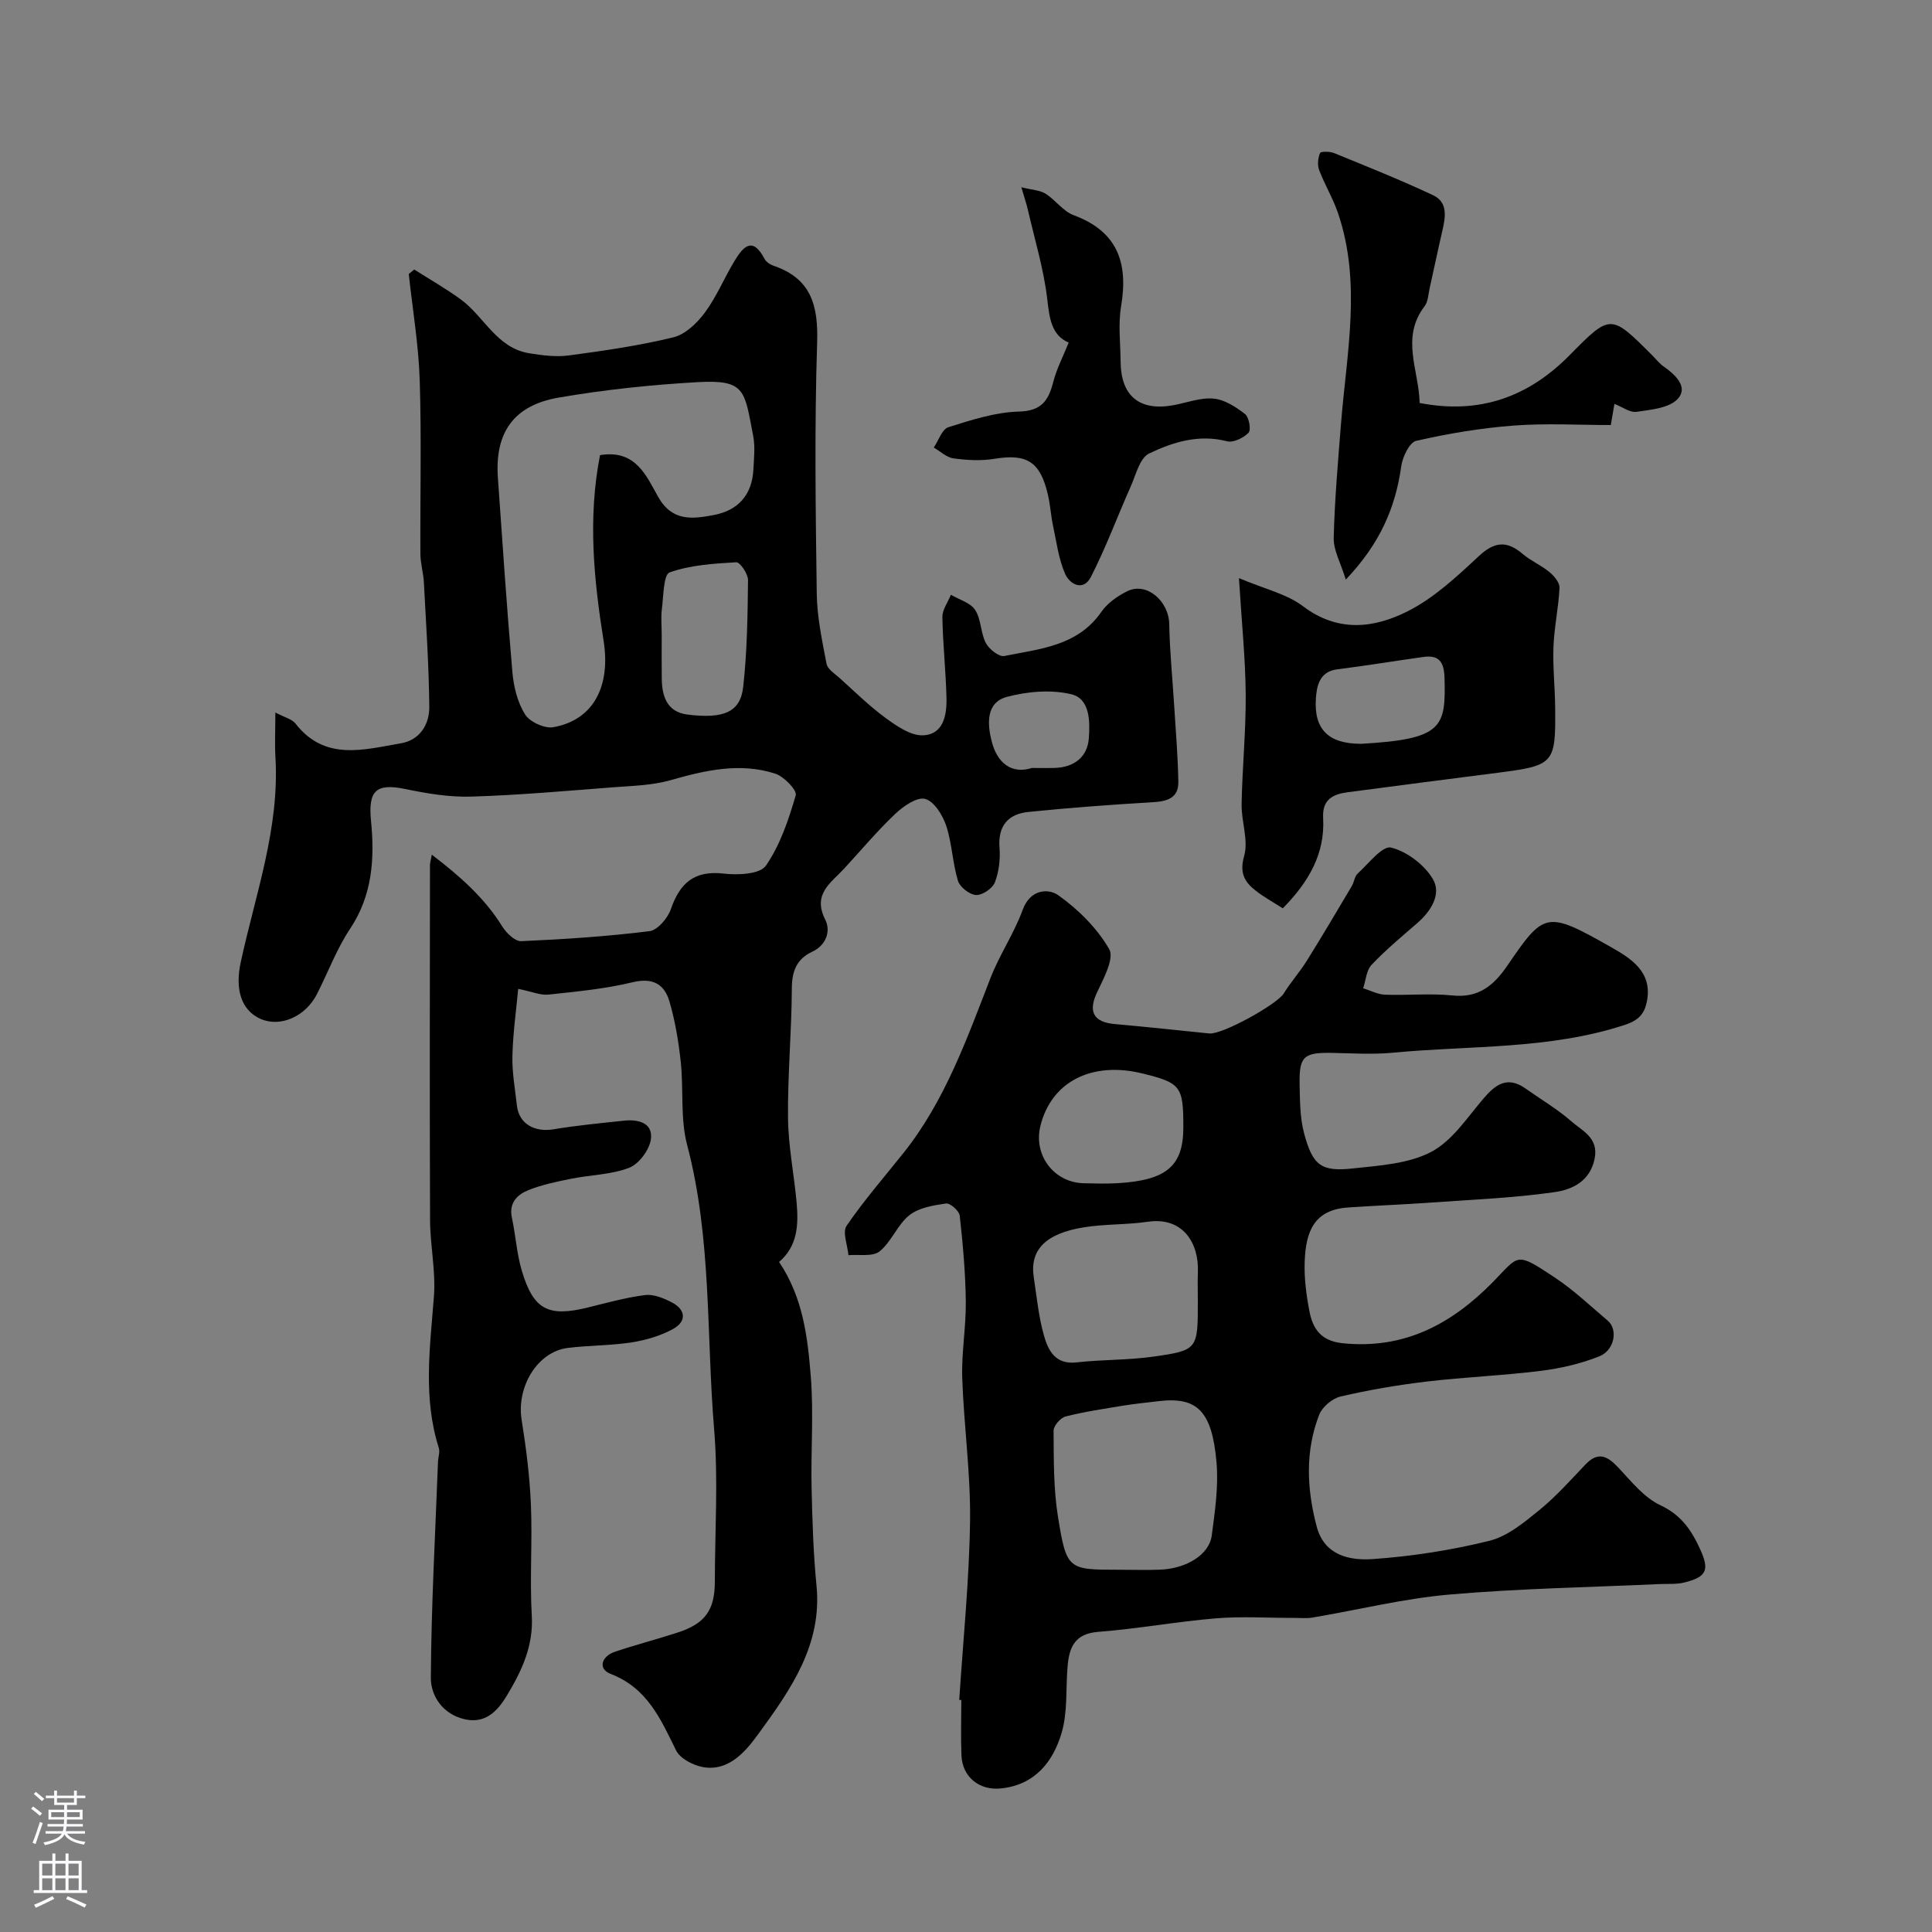 <svg enable-background="new 0 0 400 400" viewBox="0 0 400 400" xmlns="http://www.w3.org/2000/svg"><rect x="0" y="0" width="400" height="400" fill="#808080" stroke="none"/><g fill="#010000"><path d="m161.3 261.27c4.97 7.39 5.91 15.59 6.56 23.66.62 7.65 0 15.39.17 23.09.15 6.77.36 13.56 1.02 20.3 1.2 12.19-5.36 21.5-11.84 30.4-2.37 3.25-5.96 8.12-11.61 7.15-2.06-.36-4.78-1.76-5.62-3.46-3.2-6.5-5.96-12.93-13.56-15.85-2.7-1.04-1.89-3.65.91-4.59 4.3-1.44 8.69-2.58 13-3.98 5.65-1.83 7.66-4.64 7.67-10.51.01-10.53.72-21.13-.15-31.59-1.63-19.61-.48-39.48-5.58-58.82-1.45-5.48-.71-11.51-1.33-17.24-.45-4.19-1.15-8.42-2.33-12.46-1.03-3.55-3.39-5.03-7.62-4.01-5.69 1.38-11.59 1.93-17.43 2.56-1.64.18-3.37-.6-6.27-1.19-.4 4.29-1.08 9.07-1.2 13.86-.09 3.42.55 6.87.93 10.3.41 3.75 3.61 5.58 7.59 4.92 4.83-.81 9.73-1.27 14.61-1.79 2.92-.31 5.99.45 5.54 3.83-.29 2.2-2.45 5.12-4.47 5.91-3.71 1.45-7.97 1.47-11.95 2.27-3.02.61-6.09 1.23-8.93 2.37-2.28.91-4.09 2.62-3.43 5.69.78 3.65 1 7.46 2.06 11.02 2.41 8.07 5.46 9.61 13.64 7.6 3.94-.96 7.87-2.08 11.88-2.58 1.77-.22 3.86.64 5.54 1.52 2.87 1.48 3.09 3.91.32 5.46-2.6 1.45-5.66 2.34-8.62 2.81-4.38.69-8.87.6-13.28 1.16-6.28.8-10.62 8.08-9.52 14.9.93 5.8 1.67 11.68 1.92 17.54.32 7.65-.26 15.35.18 22.99.36 6.31-2.1 11.46-5.15 16.53-1.95 3.24-4.47 5.91-8.8 4.9-4.48-1.05-6.97-4.79-6.95-8.61.09-14.88.92-29.76 1.48-44.64.04-.98.44-2.05.17-2.91-3.3-10.38-1.82-20.85-1.01-31.38.4-5.21-.78-10.52-.8-15.79-.1-24.5-.04-49-.02-73.49 0-.45.15-.91.38-2.17 5.84 4.46 10.9 8.92 14.6 14.88.84 1.35 2.63 3.08 3.91 3.03 8.87-.39 17.75-.98 26.56-2.07 1.68-.21 3.77-2.69 4.42-4.55 1.88-5.42 4.86-8.08 10.96-7.37 2.91.34 7.49.13 8.71-1.63 2.96-4.27 4.71-9.51 6.19-14.59.3-1.05-2.45-3.9-4.26-4.48-7.3-2.35-14.48-.69-21.67 1.36-3.74 1.07-7.78 1.16-11.71 1.46-9.84.75-19.69 1.64-29.55 1.94-4.55.14-9.2-.65-13.69-1.58-6.12-1.26-7.67.44-7.05 6.69.76 7.71.29 15.31-4.33 22.24-2.79 4.19-4.57 9.04-6.88 13.56-2.38 4.65-7.58 6.9-11.64 5.12-4.15-1.82-5.31-6.31-4.13-11.73 3.03-14.01 8.05-27.71 7.19-42.39-.17-2.88-.02-5.77-.02-9.32 1.95 1.03 3.44 1.35 4.16 2.28 6.11 7.85 14.15 5.4 21.85 4.09 3.92-.67 5.89-3.92 5.86-7.54-.08-8.59-.67-17.18-1.12-25.77-.1-1.95-.7-3.89-.72-5.84-.07-12 .24-24.01-.14-35.99-.23-7.36-1.48-14.68-2.27-22.02.38-.31.75-.62 1.13-.93 3.23 2.05 6.57 3.95 9.65 6.2 4.85 3.55 7.43 10.06 14.17 11.14 2.69.43 5.52.81 8.19.45 7.26-.97 14.54-2.02 21.64-3.75 2.48-.61 4.92-2.95 6.53-5.13 2.41-3.25 3.98-7.12 6.09-10.61 1.73-2.86 3.7-5.38 6.25-.52.34.65 1.17 1.2 1.9 1.45 7.77 2.64 9.25 8.23 9 15.91-.56 17.31-.32 34.66-.08 51.99.07 4.85 1.11 9.71 2.03 14.51.22 1.13 1.74 2.07 2.76 2.99 3.11 2.8 6.11 5.77 9.48 8.23 2.29 1.67 5.16 3.67 7.71 3.58 4.23-.15 4.96-4.16 4.88-7.68-.13-5.6-.76-11.2-.85-16.8-.02-1.53 1.14-3.08 1.76-4.62 1.73 1.02 4.05 1.64 5.03 3.15 1.26 1.94 1.11 4.74 2.21 6.84.66 1.27 2.73 2.91 3.82 2.69 7.34-1.49 15.18-2.03 20.1-9.15 1.25-1.8 3.33-3.26 5.34-4.26 3.99-1.99 8.63 1.99 8.71 6.83.1 5.62.67 11.23 1.02 16.84.32 5.26.78 10.53.86 15.8.05 3.47-2.44 4.05-5.45 4.22-8.53.5-17.06 1.14-25.56 2-4.18.42-6.37 2.82-6.01 7.41.18 2.38-.11 4.99-.97 7.19-.49 1.25-2.59 2.67-3.89 2.6-1.34-.07-3.34-1.63-3.74-2.93-1.13-3.71-1.23-7.74-2.44-11.41-.73-2.19-2.49-5.04-4.34-5.55-1.68-.46-4.5 1.47-6.15 3.04-3.76 3.56-7.11 7.55-10.62 11.37-2.73 2.97-6.62 5.24-3.94 10.57 1.16 2.3.31 5.25-2.7 6.66-3.21 1.5-4.2 4.03-4.21 7.61-.04 8.94-.88 17.87-.79 26.8.06 5.87 1.26 11.72 1.79 17.6.37 4.44.26 8.89-3.64 12.21zm-37.07-167.04c7.41-1.23 9.59 4.33 12.06 8.68 2.9 5.12 7.11 4.54 11.46 3.73 5.04-.95 7.96-4.15 8.23-9.41.12-2.32.39-4.73-.04-6.97-1.82-9.37-1.51-11.71-11.52-11.14-9.63.55-19.28 1.56-28.78 3.2-9.35 1.62-13.21 7.31-12.56 16.58.95 13.44 1.84 26.88 3.01 40.3.26 3 1.06 6.24 2.63 8.73.98 1.55 4.04 2.95 5.85 2.63 8.4-1.51 11.87-8.59 10.4-17.87-2.02-12.66-3.3-25.43-.74-38.46zm12.77 37.28c0 2.98-.03 5.97.01 8.95.04 3.71 1.09 6.95 5.31 7.48 7.57.95 10.97-.53 11.55-5.72.82-7.32.92-14.74 1-22.12.01-1.29-1.66-3.74-2.44-3.69-4.65.27-9.47.57-13.79 2.1-1.28.45-1.26 4.89-1.6 7.54-.23 1.79-.04 3.64-.04 5.46zm76.65 27.49c2.12 0 3.45.04 4.77-.01 3.99-.14 6.72-2.27 7.01-6.12.26-3.43.26-8.2-3.61-9.13-4.19-1.01-9.1-.59-13.34.54-4.39 1.16-4.06 5.63-3.18 9.14 1.13 4.54 4.13 6.93 8.35 5.58z"/><path d="m198.6 351.95c.8-12.36 2.07-24.71 2.24-37.08.13-9.86-1.29-19.73-1.62-29.61-.17-5.24.8-10.52.74-15.77-.07-5.94-.6-11.89-1.26-17.81-.11-.99-1.99-2.64-2.84-2.51-2.63.38-5.63.87-7.59 2.43-2.47 1.97-3.7 5.51-6.17 7.49-1.43 1.15-4.25.58-6.44.78-.18-2.07-1.29-4.76-.38-6.09 3.59-5.26 7.81-10.09 11.79-15.09 8.59-10.79 13.1-23.59 18.01-36.23 1.88-4.83 4.89-9.24 6.66-14.1 1.56-4.28 5.31-4.48 7.4-2.99 4.12 2.94 8.01 6.8 10.51 11.14 1.09 1.89-1.14 6.06-2.49 8.89-1.91 4-.82 6.23 3.64 6.62 6.53.57 13.04 1.3 19.56 1.95 2.68.27 14.02-6.01 15.43-8.29 1.45-2.35 3.32-4.44 4.78-6.78 3.18-5.09 6.22-10.26 9.29-15.42.5-.83.58-2.03 1.24-2.63 2.24-2.03 5.12-5.81 6.9-5.37 3.29.81 6.91 3.56 8.66 6.52 1.82 3.09-.35 6.62-3.21 9.1-3.24 2.81-6.55 5.56-9.49 8.67-1.08 1.14-1.18 3.2-1.73 4.84 1.5.46 2.98 1.27 4.5 1.33 4.66.18 9.37-.32 13.98.16 5.43.57 8.57-2.09 11.35-6.15 7.61-11.13 8.05-11.47 21.31-3.96 4.22 2.39 8.85 5.17 7.59 11.4-.49 2.42-1.59 3.83-4.58 4.81-15.67 5.13-31.97 4.22-48 5.75-4.16.4-8.39.12-12.58.04-5.83-.11-6.84.69-6.73 6.42.07 3.43.06 6.97.93 10.24 1.79 6.68 3.55 7.98 10.13 7.26 5.49-.6 11.45-.95 16.16-3.41 4.34-2.27 7.44-7.06 10.79-10.99 2.54-2.99 5-4.81 8.77-2.14 3.19 2.26 6.6 4.26 9.52 6.82 2.26 1.98 5.65 3.38 4.78 7.7-.96 4.75-4.72 6.42-8.31 6.93-8.45 1.21-17.02 1.55-25.54 2.16-5.75.41-11.51.62-17.26 1.02-6.99.49-8.69 4.98-8.92 11.21-.12 3.41.33 6.9.98 10.26.7 3.63 2.37 6.17 6.88 6.63 12.8 1.32 22.63-4.01 31.19-12.75 5.42-5.54 4.58-6.25 12.68-.89 3.94 2.61 7.42 5.92 11.04 8.99 2.11 1.79 1.41 6.1-1.76 7.36-3.86 1.54-8.07 2.51-12.21 3.02-7.83.98-15.74 1.28-23.57 2.21-5.97.71-11.94 1.73-17.79 3.09-1.72.4-3.8 2.15-4.43 3.77-2.95 7.57-2.57 15.39-.53 23.13 1.59 6.04 6.84 7.09 11.62 6.76 8.1-.57 16.25-1.83 24.13-3.78 3.76-.93 7.21-3.8 10.35-6.36 3.47-2.82 6.48-6.23 9.59-9.48 2.64-2.75 4.55-1.67 6.77.68 2.68 2.85 5.32 6.21 8.7 7.79 4.3 2.01 6.42 5.15 8.21 9.05 2 4.37 1.42 5.8-3.3 6.96-1.58.39-3.3.24-4.96.31-14.53.67-29.1.91-43.58 2.17-9.51.83-18.88 3.16-28.33 4.76-1.3.22-2.66.07-3.99.08-5.36.01-10.76-.35-16.08.09-8.15.68-16.23 2.17-24.38 2.8-4.88.38-5.99 3.25-6.32 7.17-.39 4.58.04 9.38-1.22 13.7-1.77 6.03-5.56 10.84-12.61 11.55-4.47.45-7.96-2.4-8.14-6.83-.16-3.83-.03-7.66-.03-11.5-.16.02-.29.01-.43 0zm33.18-26.95c2.83 0 5.66.1 8.48-.02 5.45-.24 10.11-3.14 10.62-7.07.66-5.04 1.43-10.21.98-15.22-.95-10.68-4.08-13.54-12.02-12.59-2.43.29-4.86.53-7.27.92-4 .66-8.04 1.25-11.96 2.25-1.05.27-2.49 1.94-2.48 2.95.05 5.92-.03 11.92.9 17.73 1.79 11.09 2.06 11.05 12.75 11.05zm16.22-55.59c0-2-.07-4 .01-5.99.25-6.14-3.17-11.52-10.35-10.47-4.38.64-8.88.45-13.25 1.15-7.98 1.29-11.24 4.71-10.38 10.34.61 4.03 1 8.14 2.1 12.04.88 3.09 2.33 6.1 6.77 5.59 5.23-.6 10.56-.45 15.77-1.18 9.35-1.32 9.33-1.49 9.33-11.48zm-3-36.06c0-8.44-.53-9.14-8.41-11.09-10.57-2.61-18.98 1.72-21.2 10.92-1.45 6.01 2.83 11.66 8.99 11.8 2.32.05 4.65.12 6.97-.01 10.21-.6 13.65-3.56 13.65-11.62z"/><path d="m265.59 188.06c-2.1-1.35-3.98-2.36-5.63-3.67-2.31-1.81-3.37-3.66-2.37-7.18.92-3.25-.59-7.11-.53-10.7.14-7.6.91-15.2.85-22.79-.06-7.4-.83-14.79-1.4-24.03 5.34 2.27 9.89 3.27 13.27 5.83 7.23 5.47 14.69 4.55 21.66 1.04 5.44-2.75 10.16-7.15 14.69-11.38 3.26-3.04 5.8-3.32 9.11-.5 1.69 1.44 3.84 2.34 5.55 3.76.97.8 2.14 2.18 2.09 3.25-.19 4.07-1.09 8.1-1.25 12.17-.16 4.21.31 8.45.35 12.67.12 11.61-.21 11.95-11.87 13.46-10.38 1.34-20.76 2.65-31.13 4.04-3.01.4-5.25 1.49-5.04 5.31.42 7.38-2.95 13.22-8.35 18.72zm16.23-34.06c16.83-.96 17.55-3.35 17.25-13.67-.09-3.2-1.08-4.77-4.34-4.32-5.97.83-11.91 1.82-17.89 2.57-3.76.47-4.24 3.65-4.4 6.04-.44 6.52 2.73 9.38 9.38 9.38z"/><path d="m334.25 83.62c-.16.95-.35 2.01-.75 4.38-6.64 0-13.4-.4-20.1.11-6.79.51-13.56 1.65-20.2 3.16-1.39.32-2.82 3.34-3.09 5.27-1.18 8.51-4.35 15.96-11.48 23.46-1.08-3.53-2.56-6.09-2.5-8.61.19-7.89.89-15.78 1.51-23.66 1.15-14.56 4.3-29.16-.62-43.61-1.04-3.06-2.76-5.89-3.91-8.93-.39-1.03-.24-2.47.19-3.51.15-.35 2.02-.35 2.9.01 6.88 2.81 13.79 5.57 20.51 8.73 3.15 1.48 2.55 4.61 1.89 7.46-.91 3.93-1.73 7.88-2.61 11.82-.28 1.26-.32 2.76-1.05 3.71-5.01 6.54-1.14 13.32-1.02 20.02 12.39 2.41 22.51-1.22 31.08-9.92 8.44-8.57 8.5-8.52 17.01-.01.82.82 1.56 1.78 2.5 2.43 2.42 1.69 5.04 4.22 2.88 6.62-1.75 1.94-5.56 2.27-8.54 2.71-1.37.22-2.96-1.01-4.6-1.64z"/><path d="m221.26 70.93c-3.53-1.52-3.97-4.91-4.43-8.94-.72-6.23-2.59-12.33-4-18.47-.28-1.24-.7-2.45-1.37-4.75 2.25.56 3.85.6 5.01 1.33 2.06 1.3 3.63 3.64 5.82 4.45 9.14 3.39 11.33 9.92 9.82 18.86-.63 3.72-.13 7.64-.1 11.46.05 7 3.79 10.21 10.6 9.08 2.88-.48 5.78-1.66 8.59-1.43 2.29.18 4.66 1.72 6.57 3.2.83.64 1.29 3.28.73 3.87-1.04 1.08-3.16 2.11-4.47 1.77-5.82-1.51-11.19.17-16.12 2.53-1.97.95-2.77 4.54-3.89 7.03-2.75 6.17-5.09 12.55-8.17 18.54-1.58 3.06-4.4 1.53-5.37-.74-1.32-3.08-1.75-6.55-2.46-9.87-.44-2.06-.56-4.19-1.02-6.25-1.58-7.01-4.36-8.72-11.1-7.61-2.77.46-5.71.29-8.5-.09-1.43-.19-2.72-1.46-4.07-2.24.99-1.46 1.7-3.79 3.02-4.21 4.76-1.5 9.7-3.11 14.62-3.24 4.72-.13 6.11-2.31 7.1-6.15.7-2.71 2.04-5.27 3.19-8.13z"/></g><path d="m6.44 374.46.42-.45c.65.47 1.27.95 1.85 1.44l-.45.49c-.65-.56-1.25-1.06-1.82-1.48m.93 7.33-.63-.26c.55-1.36 1.05-2.8 1.52-4.33.19.1.38.19.59.27-.46 1.29-.95 2.73-1.48 4.32m-.38-10.38.44-.42c.43.34 1.01.82 1.74 1.44l-.49.49c-.53-.51-1.09-1.01-1.69-1.51m2.5.35h1.72v-1.04h.59v1.04h3.52v-1.04h.59v1.04h1.75v.53h-1.75v1.42h-2.03v.97h3.22v2.03h-3.24c0 .35-.01.66-.03.93h3.32v.53h-3.37c-.03.27-.08.58-.15.94h3.96v.53h-3.71c.67.92 1.93 1.48 3.79 1.68-.13.24-.23.44-.29.59-2.13-.38-3.48-1.08-4.04-2.12-.43.97-1.77 1.72-4.03 2.23-.09-.19-.2-.37-.33-.55 2.1-.42 3.37-1.03 3.81-1.83h-3.36v-.53h3.58c.08-.29.13-.61.16-.94h-3.33v-.53h3.39c.02-.27.04-.58.04-.93h-3.23v-2.03h3.25v-.97h-2.07v-1.42h-1.73zm1.12 3.44v1h2.65c.01-.3.02-.44.01-.4v-.25-.35zm1.19-2h3.52v-.91h-3.52zm4.71 2h-2.63v.59c0 .15-.01.28-.01.4h2.64z" fill="#fbfafc"/><path d="m13.56 383.74h.63v1.52h2.72v6.07h1.13v.6h-11.06v-.6h1.13v-6.07h2.73v-1.52h.63v1.52h2.1v-1.52zm-2.69 8.83.38.56c-1.24.63-2.53 1.25-3.85 1.85-.1-.21-.21-.42-.34-.63 1.36-.55 2.63-1.15 3.81-1.78m-2.13-4.27h2.1v-2.45h-2.1zm0 3.04h2.1v-2.46h-2.1zm2.72-3.04h2.1v-2.45h-2.1zm0 3.04h2.1v-2.46h-2.1zm6.07 3.6c-1.41-.71-2.7-1.3-3.86-1.78l.35-.56c1.45.62 2.75 1.19 3.88 1.72zm-1.25-9.09h-2.1v2.45h2.1zm-2.09 5.49h2.1v-2.45h-2.1z" fill="#fbfafc"/></svg>